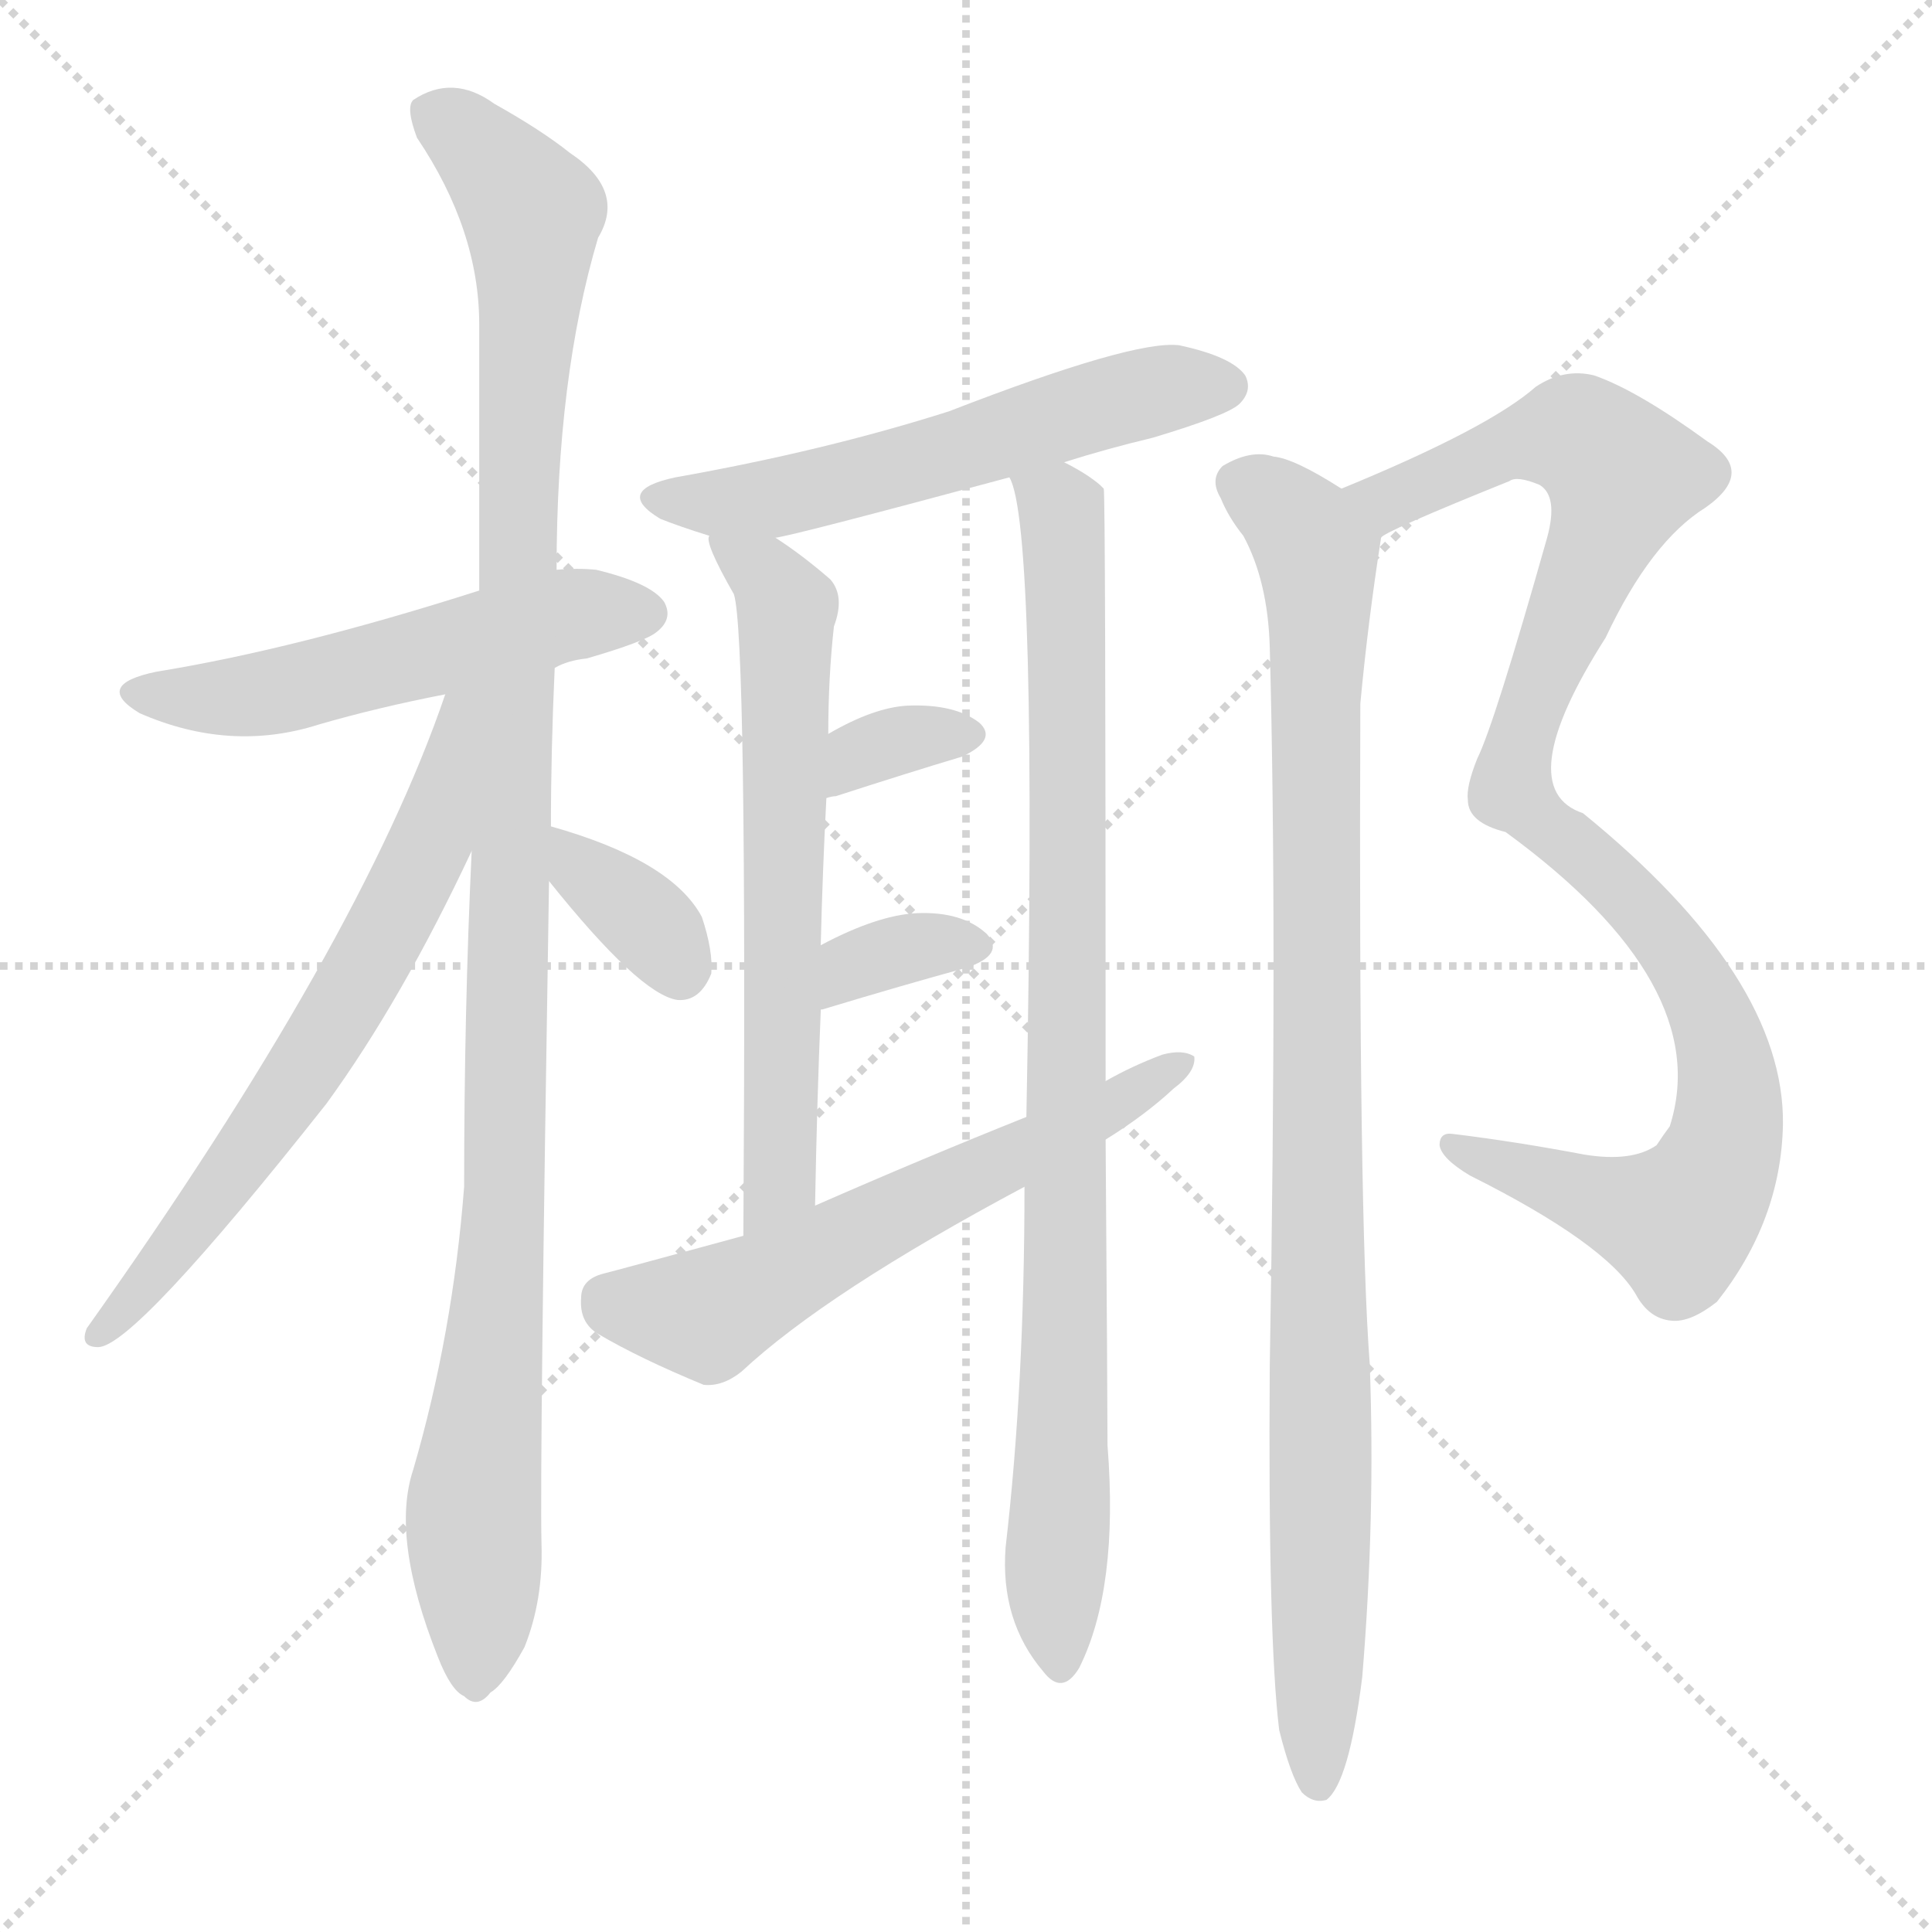 <svg version="1.1" viewBox="0 0 1024 1024" xmlns="http://www.w3.org/2000/svg">
  <g stroke="lightgray" stroke-dasharray="1,1" stroke-width="1" transform="scale(4, 4)">
    <line x1="0" y1="0" x2="256" y2="256"></line>
    <line x1="256" y1="0" x2="0" y2="256"></line>
    <line x1="128" y1="0" x2="128" y2="256"></line>
    <line x1="0" y1="128" x2="256" y2="128"></line>
  </g>
  <g transform="scale(1, -1) translate(0, -900)">
    <style type="text/css">
      
        @keyframes keyframes0 {
          from {
            stroke: blue;
            stroke-dashoffset: 528;
            stroke-width: 128;
          }
          63% {
            animation-timing-function: step-end;
            stroke: blue;
            stroke-dashoffset: 0;
            stroke-width: 128;
          }
          to {
            stroke: black;
            stroke-width: 1024;
          }
        }
        #make-me-a-hanzi-animation-0 {
          animation: keyframes0 0.68s both;
          animation-delay: 0s;
          animation-timing-function: linear;
        }
      
        @keyframes keyframes1 {
          from {
            stroke: blue;
            stroke-dashoffset: 1105;
            stroke-width: 128;
          }
          78% {
            animation-timing-function: step-end;
            stroke: blue;
            stroke-dashoffset: 0;
            stroke-width: 128;
          }
          to {
            stroke: black;
            stroke-width: 1024;
          }
        }
        #make-me-a-hanzi-animation-1 {
          animation: keyframes1 1.149s both;
          animation-delay: 0.68s;
          animation-timing-function: linear;
        }
      
        @keyframes keyframes2 {
          from {
            stroke: blue;
            stroke-dashoffset: 653;
            stroke-width: 128;
          }
          68% {
            animation-timing-function: step-end;
            stroke: blue;
            stroke-dashoffset: 0;
            stroke-width: 128;
          }
          to {
            stroke: black;
            stroke-width: 1024;
          }
        }
        #make-me-a-hanzi-animation-2 {
          animation: keyframes2 0.781s both;
          animation-delay: 1.829s;
          animation-timing-function: linear;
        }
      
        @keyframes keyframes3 {
          from {
            stroke: blue;
            stroke-dashoffset: 348;
            stroke-width: 128;
          }
          53% {
            animation-timing-function: step-end;
            stroke: blue;
            stroke-dashoffset: 0;
            stroke-width: 128;
          }
          to {
            stroke: black;
            stroke-width: 1024;
          }
        }
        #make-me-a-hanzi-animation-3 {
          animation: keyframes3 0.533s both;
          animation-delay: 2.61s;
          animation-timing-function: linear;
        }
      
        @keyframes keyframes4 {
          from {
            stroke: blue;
            stroke-dashoffset: 562;
            stroke-width: 128;
          }
          65% {
            animation-timing-function: step-end;
            stroke: blue;
            stroke-dashoffset: 0;
            stroke-width: 128;
          }
          to {
            stroke: black;
            stroke-width: 1024;
          }
        }
        #make-me-a-hanzi-animation-4 {
          animation: keyframes4 0.707s both;
          animation-delay: 3.144s;
          animation-timing-function: linear;
        }
      
        @keyframes keyframes5 {
          from {
            stroke: blue;
            stroke-dashoffset: 633;
            stroke-width: 128;
          }
          67% {
            animation-timing-function: step-end;
            stroke: blue;
            stroke-dashoffset: 0;
            stroke-width: 128;
          }
          to {
            stroke: black;
            stroke-width: 1024;
          }
        }
        #make-me-a-hanzi-animation-5 {
          animation: keyframes5 0.765s both;
          animation-delay: 3.851s;
          animation-timing-function: linear;
        }
      
        @keyframes keyframes6 {
          from {
            stroke: blue;
            stroke-dashoffset: 896;
            stroke-width: 128;
          }
          74% {
            animation-timing-function: step-end;
            stroke: blue;
            stroke-dashoffset: 0;
            stroke-width: 128;
          }
          to {
            stroke: black;
            stroke-width: 1024;
          }
        }
        #make-me-a-hanzi-animation-6 {
          animation: keyframes6 0.979s both;
          animation-delay: 4.616s;
          animation-timing-function: linear;
        }
      
        @keyframes keyframes7 {
          from {
            stroke: blue;
            stroke-dashoffset: 336;
            stroke-width: 128;
          }
          52% {
            animation-timing-function: step-end;
            stroke: blue;
            stroke-dashoffset: 0;
            stroke-width: 128;
          }
          to {
            stroke: black;
            stroke-width: 1024;
          }
        }
        #make-me-a-hanzi-animation-7 {
          animation: keyframes7 0.523s both;
          animation-delay: 5.595s;
          animation-timing-function: linear;
        }
      
        @keyframes keyframes8 {
          from {
            stroke: blue;
            stroke-dashoffset: 337;
            stroke-width: 128;
          }
          52% {
            animation-timing-function: step-end;
            stroke: blue;
            stroke-dashoffset: 0;
            stroke-width: 128;
          }
          to {
            stroke: black;
            stroke-width: 1024;
          }
        }
        #make-me-a-hanzi-animation-8 {
          animation: keyframes8 0.524s both;
          animation-delay: 6.119s;
          animation-timing-function: linear;
        }
      
        @keyframes keyframes9 {
          from {
            stroke: blue;
            stroke-dashoffset: 597;
            stroke-width: 128;
          }
          66% {
            animation-timing-function: step-end;
            stroke: blue;
            stroke-dashoffset: 0;
            stroke-width: 128;
          }
          to {
            stroke: black;
            stroke-width: 1024;
          }
        }
        #make-me-a-hanzi-animation-9 {
          animation: keyframes9 0.736s both;
          animation-delay: 6.643s;
          animation-timing-function: linear;
        }
      
        @keyframes keyframes10 {
          from {
            stroke: blue;
            stroke-dashoffset: 991;
            stroke-width: 128;
          }
          76% {
            animation-timing-function: step-end;
            stroke: blue;
            stroke-dashoffset: 0;
            stroke-width: 128;
          }
          to {
            stroke: black;
            stroke-width: 1024;
          }
        }
        #make-me-a-hanzi-animation-10 {
          animation: keyframes10 1.056s both;
          animation-delay: 7.379s;
          animation-timing-function: linear;
        }
      
        @keyframes keyframes11 {
          from {
            stroke: blue;
            stroke-dashoffset: 964;
            stroke-width: 128;
          }
          76% {
            animation-timing-function: step-end;
            stroke: blue;
            stroke-dashoffset: 0;
            stroke-width: 128;
          }
          to {
            stroke: black;
            stroke-width: 1024;
          }
        }
        #make-me-a-hanzi-animation-11 {
          animation: keyframes11 1.035s both;
          animation-delay: 8.435s;
          animation-timing-function: linear;
        }
      
    </style>
    
      <path d="M 294 546 Q 301 550 311 551 Q 342 560 348 565 Q 357 572 352 581 Q 345 591 316 598 Q 306 599 295 598 L 254 587 Q 157 556 83 544 Q 49 537 74 522 Q 122 501 169 516 Q 200 525 236 532 L 294 546 Z" fill="lightgray"></path>
    
      <path d="M 292 462 Q 292 502 294 546 L 295 598 Q 295 700 317 774 Q 332 799 302 819 Q 287 831 262 845 Q 240 861 219 847 Q 215 843 221 827 Q 254 778 254 728 Q 254 662 254 587 L 250 449 Q 246 364 246 271 Q 240 193 219 121 Q 207 85 232 22 Q 239 4 246 1 Q 253 -6 260 3 Q 267 7 278 27 Q 288 52 287 82 Q 286 124 291 433 L 292 462 Z" fill="lightgray"></path>
    
      <path d="M 236 532 Q 191 400 46 196 Q 42 186 52 186 Q 71 186 173 315 Q 213 370 250 449 C 302 559 246 560 236 532 Z" fill="lightgray"></path>
    
      <path d="M 291 433 Q 339 373 359 370 Q 371 369 377 384 Q 378 396 372 414 Q 356 444 292 462 C 263 470 272 456 291 433 Z" fill="lightgray"></path>
    
      <path d="M 564 655 Q 586 662 611 668 Q 651 680 657 686 Q 664 693 660 701 Q 653 711 625 717 Q 601 720 503 682 Q 437 661 358 647 Q 325 640 350 625 Q 360 621 376 616 L 411 615 Q 420 616 535 647 L 564 655 Z" fill="lightgray"></path>
    
      <path d="M 376 616 Q 373 613 389 585 Q 396 563 394 245 C 394 215 431 231 432 261 Q 433 316 435 364 L 435 399 Q 436 439 438 477 L 439 511 Q 439 541 442 568 Q 448 584 440 593 Q 425 606 411 615 C 386 632 369 644 376 616 Z" fill="lightgray"></path>
    
      <path d="M 586 327 Q 586 639 585 641 Q 584 642 583 643 Q 576 649 564 655 C 538 671 528 676 535 647 Q 550 622 544 308 L 543 271 Q 543 166 533 80 Q 530 41 553 14 Q 563 1 572 16 Q 593 58 587 134 Q 587 158 586 296 L 586 327 Z" fill="lightgray"></path>
    
      <path d="M 438 477 Q 441 478 443 478 Q 480 490 510 499 Q 529 508 519 517 Q 506 527 481 526 Q 463 525 439 511 C 413 496 409 469 438 477 Z" fill="lightgray"></path>
    
      <path d="M 435 364 Q 434 365 436 365 Q 479 378 512 387 Q 533 394 523 405 Q 510 417 486 416 Q 465 415 435 399 C 408 385 409 349 435 364 Z" fill="lightgray"></path>
    
      <path d="M 586 296 Q 607 309 622 323 Q 634 332 633 340 Q 627 344 616 341 Q 600 335 586 327 L 544 308 Q 489 286 432 261 L 394 245 Q 328 227 320 225 Q 308 222 308 212 Q 307 199 317 193 Q 339 180 373 166 Q 383 165 393 173 Q 438 215 543 271 L 586 296 Z" fill="lightgray"></path>
    
      <path d="M 732 615 Q 733 618 800 645 Q 804 648 816 643 Q 826 637 820 615 Q 792 516 783 498 Q 777 483 778 476 Q 778 464 798 459 Q 909 378 885 303 Q 882 299 878 293 Q 865 284 840 288 Q 803 295 770 299 Q 763 300 763 293 Q 764 286 779 277 Q 851 241 867 214 Q 874 201 886 200 Q 896 199 910 210 Q 944 253 945 304 Q 946 382 839 469 Q 800 482 851 562 Q 875 613 904 631 Q 931 650 905 666 Q 868 693 845 701 Q 829 705 814 695 Q 789 673 711 641 C 683 629 705 602 732 615 Z" fill="lightgray"></path>
    
      <path d="M 678 -17 Q 684 -41 690 -50 Q 696 -56 703 -54 Q 715 -45 722 11 Q 729 95 726 177 Q 720 255 721 527 Q 725 570 732 615 C 734 628 734 628 711 641 Q 686 657 675 658 Q 663 662 648 653 Q 641 646 647 636 Q 651 626 659 616 Q 672 592 673 557 Q 677 409 673 176 Q 672 32 678 -17 Z" fill="lightgray"></path>
    
    
      <clipPath id="make-me-a-hanzi-clip-0">
        <path d="M 294 546 Q 301 550 311 551 Q 342 560 348 565 Q 357 572 352 581 Q 345 591 316 598 Q 306 599 295 598 L 254 587 Q 157 556 83 544 Q 49 537 74 522 Q 122 501 169 516 Q 200 525 236 532 L 294 546 Z"></path>
      </clipPath>
      <path clip-path="url(#make-me-a-hanzi-clip-0)" d="M 76 534 L 102 529 L 143 532 L 294 573 L 342 575" fill="none" id="make-me-a-hanzi-animation-0" stroke-dasharray="400 800" stroke-linecap="round"></path>
    
      <clipPath id="make-me-a-hanzi-clip-1">
        <path d="M 292 462 Q 292 502 294 546 L 295 598 Q 295 700 317 774 Q 332 799 302 819 Q 287 831 262 845 Q 240 861 219 847 Q 215 843 221 827 Q 254 778 254 728 Q 254 662 254 587 L 250 449 Q 246 364 246 271 Q 240 193 219 121 Q 207 85 232 22 Q 239 4 246 1 Q 253 -6 260 3 Q 267 7 278 27 Q 288 52 287 82 Q 286 124 291 433 L 292 462 Z"></path>
      </clipPath>
      <path clip-path="url(#make-me-a-hanzi-clip-1)" d="M 230 841 L 282 787 L 268 254 L 251 101 L 251 14" fill="none" id="make-me-a-hanzi-animation-1" stroke-dasharray="977 1954" stroke-linecap="round"></path>
    
      <clipPath id="make-me-a-hanzi-clip-2">
        <path d="M 236 532 Q 191 400 46 196 Q 42 186 52 186 Q 71 186 173 315 Q 213 370 250 449 C 302 559 246 560 236 532 Z"></path>
      </clipPath>
      <path clip-path="url(#make-me-a-hanzi-clip-2)" d="M 250 529 L 242 524 L 226 449 L 183 367 L 137 295 L 52 193" fill="none" id="make-me-a-hanzi-animation-2" stroke-dasharray="525 1050" stroke-linecap="round"></path>
    
      <clipPath id="make-me-a-hanzi-clip-3">
        <path d="M 291 433 Q 339 373 359 370 Q 371 369 377 384 Q 378 396 372 414 Q 356 444 292 462 C 263 470 272 456 291 433 Z"></path>
      </clipPath>
      <path clip-path="url(#make-me-a-hanzi-clip-3)" d="M 301 454 L 306 440 L 349 405 L 360 386" fill="none" id="make-me-a-hanzi-animation-3" stroke-dasharray="220 440" stroke-linecap="round"></path>
    
      <clipPath id="make-me-a-hanzi-clip-4">
        <path d="M 564 655 Q 586 662 611 668 Q 651 680 657 686 Q 664 693 660 701 Q 653 711 625 717 Q 601 720 503 682 Q 437 661 358 647 Q 325 640 350 625 Q 360 621 376 616 L 411 615 Q 420 616 535 647 L 564 655 Z"></path>
      </clipPath>
      <path clip-path="url(#make-me-a-hanzi-clip-4)" d="M 351 637 L 406 635 L 495 656 L 607 692 L 649 695" fill="none" id="make-me-a-hanzi-animation-4" stroke-dasharray="434 868" stroke-linecap="round"></path>
    
      <clipPath id="make-me-a-hanzi-clip-5">
        <path d="M 376 616 Q 373 613 389 585 Q 396 563 394 245 C 394 215 431 231 432 261 Q 433 316 435 364 L 435 399 Q 436 439 438 477 L 439 511 Q 439 541 442 568 Q 448 584 440 593 Q 425 606 411 615 C 386 632 369 644 376 616 Z"></path>
      </clipPath>
      <path clip-path="url(#make-me-a-hanzi-clip-5)" d="M 382 614 L 417 578 L 413 274 L 396 259" fill="none" id="make-me-a-hanzi-animation-5" stroke-dasharray="505 1010" stroke-linecap="round"></path>
    
      <clipPath id="make-me-a-hanzi-clip-6">
        <path d="M 586 327 Q 586 639 585 641 Q 584 642 583 643 Q 576 649 564 655 C 538 671 528 676 535 647 Q 550 622 544 308 L 543 271 Q 543 166 533 80 Q 530 41 553 14 Q 563 1 572 16 Q 593 58 587 134 Q 587 158 586 296 L 586 327 Z"></path>
      </clipPath>
      <path clip-path="url(#make-me-a-hanzi-clip-6)" d="M 542 649 L 563 630 L 566 553 L 562 18" fill="none" id="make-me-a-hanzi-animation-6" stroke-dasharray="768 1536" stroke-linecap="round"></path>
    
      <clipPath id="make-me-a-hanzi-clip-7">
        <path d="M 438 477 Q 441 478 443 478 Q 480 490 510 499 Q 529 508 519 517 Q 506 527 481 526 Q 463 525 439 511 C 413 496 409 469 438 477 Z"></path>
      </clipPath>
      <path clip-path="url(#make-me-a-hanzi-clip-7)" d="M 439 483 L 467 505 L 511 510" fill="none" id="make-me-a-hanzi-animation-7" stroke-dasharray="208 416" stroke-linecap="round"></path>
    
      <clipPath id="make-me-a-hanzi-clip-8">
        <path d="M 435 364 Q 434 365 436 365 Q 479 378 512 387 Q 533 394 523 405 Q 510 417 486 416 Q 465 415 435 399 C 408 385 409 349 435 364 Z"></path>
      </clipPath>
      <path clip-path="url(#make-me-a-hanzi-clip-8)" d="M 443 371 L 462 392 L 493 400 L 514 398" fill="none" id="make-me-a-hanzi-animation-8" stroke-dasharray="209 418" stroke-linecap="round"></path>
    
      <clipPath id="make-me-a-hanzi-clip-9">
        <path d="M 586 296 Q 607 309 622 323 Q 634 332 633 340 Q 627 344 616 341 Q 600 335 586 327 L 544 308 Q 489 286 432 261 L 394 245 Q 328 227 320 225 Q 308 222 308 212 Q 307 199 317 193 Q 339 180 373 166 Q 383 165 393 173 Q 438 215 543 271 L 586 296 Z"></path>
      </clipPath>
      <path clip-path="url(#make-me-a-hanzi-clip-9)" d="M 321 212 L 374 203 L 628 337" fill="none" id="make-me-a-hanzi-animation-9" stroke-dasharray="469 938" stroke-linecap="round"></path>
    
      <clipPath id="make-me-a-hanzi-clip-10">
        <path d="M 732 615 Q 733 618 800 645 Q 804 648 816 643 Q 826 637 820 615 Q 792 516 783 498 Q 777 483 778 476 Q 778 464 798 459 Q 909 378 885 303 Q 882 299 878 293 Q 865 284 840 288 Q 803 295 770 299 Q 763 300 763 293 Q 764 286 779 277 Q 851 241 867 214 Q 874 201 886 200 Q 896 199 910 210 Q 944 253 945 304 Q 946 382 839 469 Q 800 482 851 562 Q 875 613 904 631 Q 931 650 905 666 Q 868 693 845 701 Q 829 705 814 695 Q 789 673 711 641 C 683 629 705 602 732 615 Z"></path>
      </clipPath>
      <path clip-path="url(#make-me-a-hanzi-clip-10)" d="M 721 642 L 736 635 L 802 665 L 829 670 L 860 648 L 811 524 L 801 481 L 864 424 L 895 386 L 916 328 L 913 288 L 890 254 L 850 262 L 770 292" fill="none" id="make-me-a-hanzi-animation-10" stroke-dasharray="863 1726" stroke-linecap="round"></path>
    
      <clipPath id="make-me-a-hanzi-clip-11">
        <path d="M 678 -17 Q 684 -41 690 -50 Q 696 -56 703 -54 Q 715 -45 722 11 Q 729 95 726 177 Q 720 255 721 527 Q 725 570 732 615 C 734 628 734 628 711 641 Q 686 657 675 658 Q 663 662 648 653 Q 641 646 647 636 Q 651 626 659 616 Q 672 592 673 557 Q 677 409 673 176 Q 672 32 678 -17 Z"></path>
      </clipPath>
      <path clip-path="url(#make-me-a-hanzi-clip-11)" d="M 657 644 L 688 622 L 699 597 L 698 -46" fill="none" id="make-me-a-hanzi-animation-11" stroke-dasharray="836 1672" stroke-linecap="round"></path>
    
  </g>
</svg>